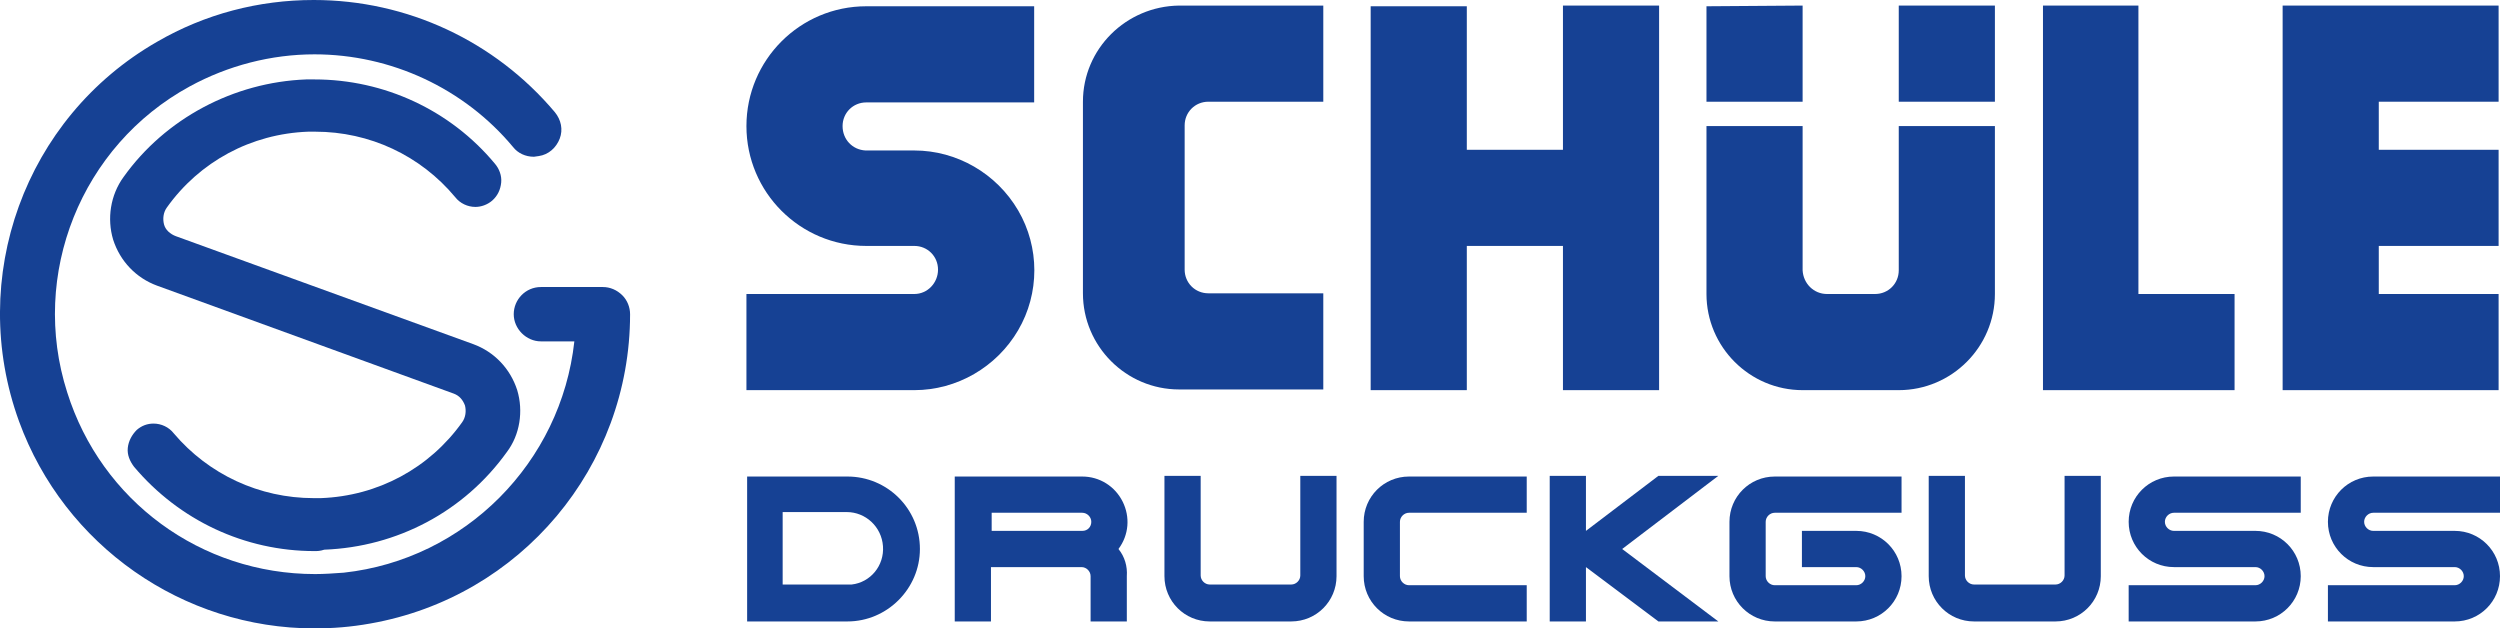 <?xml version="1.0" encoding="UTF-8"?>
<svg id="Ebene_2" xmlns="http://www.w3.org/2000/svg" viewBox="0 0 358.84 90.2"><defs><style>.cls-1{fill:#164194;stroke-width:0px;}</style></defs><g id="Ebene_1-2"><path class="cls-1" d="m130.94,56h-23.8v-13.8h24.1c1.9,0,3.4-1.6,3.4-3.5s-1.5-3.4-3.4-3.4h-6.9c-9.5,0-17.2-7.7-17.2-17.2S114.84.9,124.34.9h24.1v13.8h-24.1c-1.9,0-3.4,1.5-3.4,3.4s1.4,3.4,3.3,3.5h7c6.1,0,11.8,3.3,14.9,8.6,3.1,5.3,3.1,11.9,0,17.2s-8.8,8.6-14.9,8.6h-.3Z"/><path class="cls-1" d="m155.44,14.6v27.5c0,7.6,6.2,13.8,13.8,13.8h20.7v-13.8h-16.5c-1.9,0-3.4-1.5-3.4-3.4v-20.7c0-1.9,1.5-3.4,3.4-3.4h16.5V.8h-20.7c-7.6.1-13.8,6.2-13.8,13.8h0Z"/><polygon class="cls-1" points="224.34 56 238.14 56 238.14 .8 224.34 .8 224.34 21.5 210.54 21.5 210.54 .9 196.74 .9 196.74 56 210.54 56 210.54 35.3 224.34 35.3 224.34 56"/><path class="cls-1" d="m272.54,56c7.6,0,13.8-6.2,13.8-13.8v-24.1h-13.8v20.7c0,1.9-1.5,3.4-3.4,3.4h-6.9c-1.9,0-3.4-1.5-3.5-3.4v-20.7h-13.8v24.1c0,7.6,6.2,13.8,13.8,13.8h13.8Z"/><polygon class="cls-1" points="244.94 14.6 258.74 14.6 258.74 13.3 258.74 .8 244.94 .9 244.94 14.6"/><rect class="cls-1" x="272.54" y=".8" width="13.8" height="13.8"/><polygon class="cls-1" points="306.94 .8 306.94 42.2 320.74 42.2 320.74 56 293.24 56 293.24 .8 306.94 .8"/><polygon class="cls-1" points="327.64 56 327.64 .8 358.64 .8 358.64 14.6 341.44 14.6 341.44 21.5 358.64 21.5 358.64 35.3 341.44 35.3 341.44 42.2 358.64 42.2 358.64 56 327.64 56"/><path class="cls-1" d="m155.34,76.2h-13v-2.6h13c.7,0,1.3.6,1.3,1.3s-.5,1.3-1.3,1.3Zm5.2,2.6c1.5-2,1.7-4.6.6-6.8-1.1-2.2-3.3-3.6-5.8-3.6h-18.3v20.8h5.2v-7.8h13c.7,0,1.3.6,1.3,1.3v6.5h5.2v-6.5c.1-1.4-.3-2.8-1.2-3.9Z"/><path class="cls-1" d="m191.84,82.7c0,3.6-2.9,6.5-6.5,6.5h-11.7c-3.6,0-6.5-2.9-6.5-6.5v-14.4h5.2v14.3c0,.7.6,1.3,1.3,1.3h11.7c.7,0,1.3-.6,1.3-1.3v-14.3h5.2v14.4h0Z"/><path class="cls-1" d="m202.24,89.2h16.9v-5.2h-16.9c-.7,0-1.3-.6-1.3-1.3v-7.8c0-.7.6-1.3,1.3-1.3h16.9v-5.2h-16.9c-3.6,0-6.5,2.9-6.5,6.5v7.8c0,3.6,2.9,6.5,6.5,6.5h0Z"/><polygon class="cls-1" points="238.04 89.2 246.64 89.2 232.84 78.8 246.64 68.3 238.04 68.3 227.64 76.2 227.64 68.3 222.44 68.3 222.44 89.2 227.64 89.2 227.64 81.4 238.04 89.2"/><path class="cls-1" d="m266.44,76.2c3.6,0,6.5,2.9,6.5,6.5s-2.9,6.5-6.5,6.5h-11.7c-3.6,0-6.5-2.9-6.5-6.5v-7.8c0-3.6,2.9-6.5,6.5-6.5h18.2v5.2h-18.2c-.7,0-1.3.6-1.3,1.3v7.8c0,.7.6,1.3,1.3,1.3h11.7c.7,0,1.3-.6,1.3-1.3s-.6-1.3-1.3-1.3h-7.8v-5.2h7.8Z"/><path class="cls-1" d="m301.54,82.7c0,3.6-2.9,6.5-6.5,6.5h-11.7c-3.6,0-6.5-2.9-6.5-6.5v-14.4h5.2v14.3c0,.7.6,1.3,1.3,1.3h11.7c.7,0,1.3-.6,1.3-1.3v-14.3h5.2v14.4h0Z"/><path class="cls-1" d="m323.74,89.2h-18.2v-5.2h18.2c.7,0,1.3-.6,1.3-1.3s-.6-1.3-1.3-1.3h-11.7c-3.6,0-6.5-2.9-6.5-6.5s2.9-6.5,6.5-6.5h18.2v5.2h-18.2c-.7,0-1.3.6-1.3,1.3s.6,1.3,1.3,1.3h11.7c3.6,0,6.5,2.9,6.5,6.5s-2.9,6.5-6.5,6.5h0Z"/><path class="cls-1" d="m352.34,76.2c3.6,0,6.5,2.9,6.5,6.5s-2.9,6.5-6.5,6.5h-18.2v-5.2h18.2c.7,0,1.3-.6,1.3-1.3s-.6-1.3-1.3-1.3h-11.7c-3.6,0-6.5-2.9-6.5-6.5s2.9-6.5,6.5-6.5h18.2v5.2h-18.2c-.7,0-1.3.6-1.3,1.3s.6,1.3,1.3,1.3h11.7Z"/><path class="cls-1" d="m122.24,83.9h-9.9v-10.4h9.2c2.7,0,5,2.1,5.2,4.9.2,2.8-1.8,5.2-4.5,5.5Zm-.6-15.5h-14.4v20.8h14.4c5.7,0,10.4-4.7,10.4-10.4,0-5.8-4.7-10.4-10.4-10.4Z"/><path class="cls-1" d="m45.14,79.1c-10,0-19.4-4.4-25.9-12.1-.6-.8-1-1.7-.9-2.7s.6-1.9,1.3-2.6c.7-.6,1.5-.9,2.4-.9,1.1,0,2.2.5,2.9,1.4,5,5.9,12.3,9.3,20.1,9.3h1c8.2-.3,15.6-4.3,20.3-10.9.5-.7.6-1.6.4-2.4-.3-.8-.8-1.4-1.6-1.7l-42.6-15.5c-3-1.1-5.3-3.5-6.3-6.6-.9-3-.4-6.4,1.5-9,6-8.4,15.8-13.6,26.2-14h1.2c10,0,19.5,4.4,25.9,12.1.6.7,1,1.7.9,2.7s-.5,1.9-1.3,2.6c-.7.6-1.6.9-2.4.9-1.1,0-2.2-.5-2.9-1.4-5-6-12.3-9.4-20.1-9.4h-1c-8.2.3-15.6,4.3-20.3,10.9-.5.7-.6,1.6-.4,2.4.2.8.9,1.4,1.7,1.7l42.7,15.5c3,1.1,5.3,3.5,6.3,6.6.9,3,.4,6.4-1.5,8.9-6.1,8.5-15.7,13.6-26.2,14-.6.2-1,.2-1.4.2h0Z"/><path class="cls-1" d="m45.14,90.2c-18.9,0-35.9-11.9-42.4-29.7C-4.76,39.9,3.54,16.9,22.54,6,29.44,2,37.14,0,45.04,0c13.4,0,26,5.9,34.6,16.1.9,1.1,1.2,2.5.7,3.8s-1.6,2.3-3,2.5c-.2,0-.5.1-.7.1-1.2,0-2.3-.5-3-1.4-7-8.4-17.5-13.3-28.5-13.3-6.2,0-12.4,1.6-17.9,4.6C11.64,20.9,4.24,39.4,9.64,56.3c4.9,15.6,19.2,26.1,35.6,26.1,1.3,0,2.7-.1,4.1-.2,17.4-1.9,31.2-15.8,33.1-33.2h-4.8c-2.1,0-3.9-1.8-3.9-3.9s1.7-3.9,3.9-3.9h8.9c1,0,2,.4,2.8,1.2.7.7,1.1,1.7,1.1,2.7,0,21.9-15.7,40.6-37.3,44.4-2.8.5-5.4.7-8,.7Z"/></g></svg>